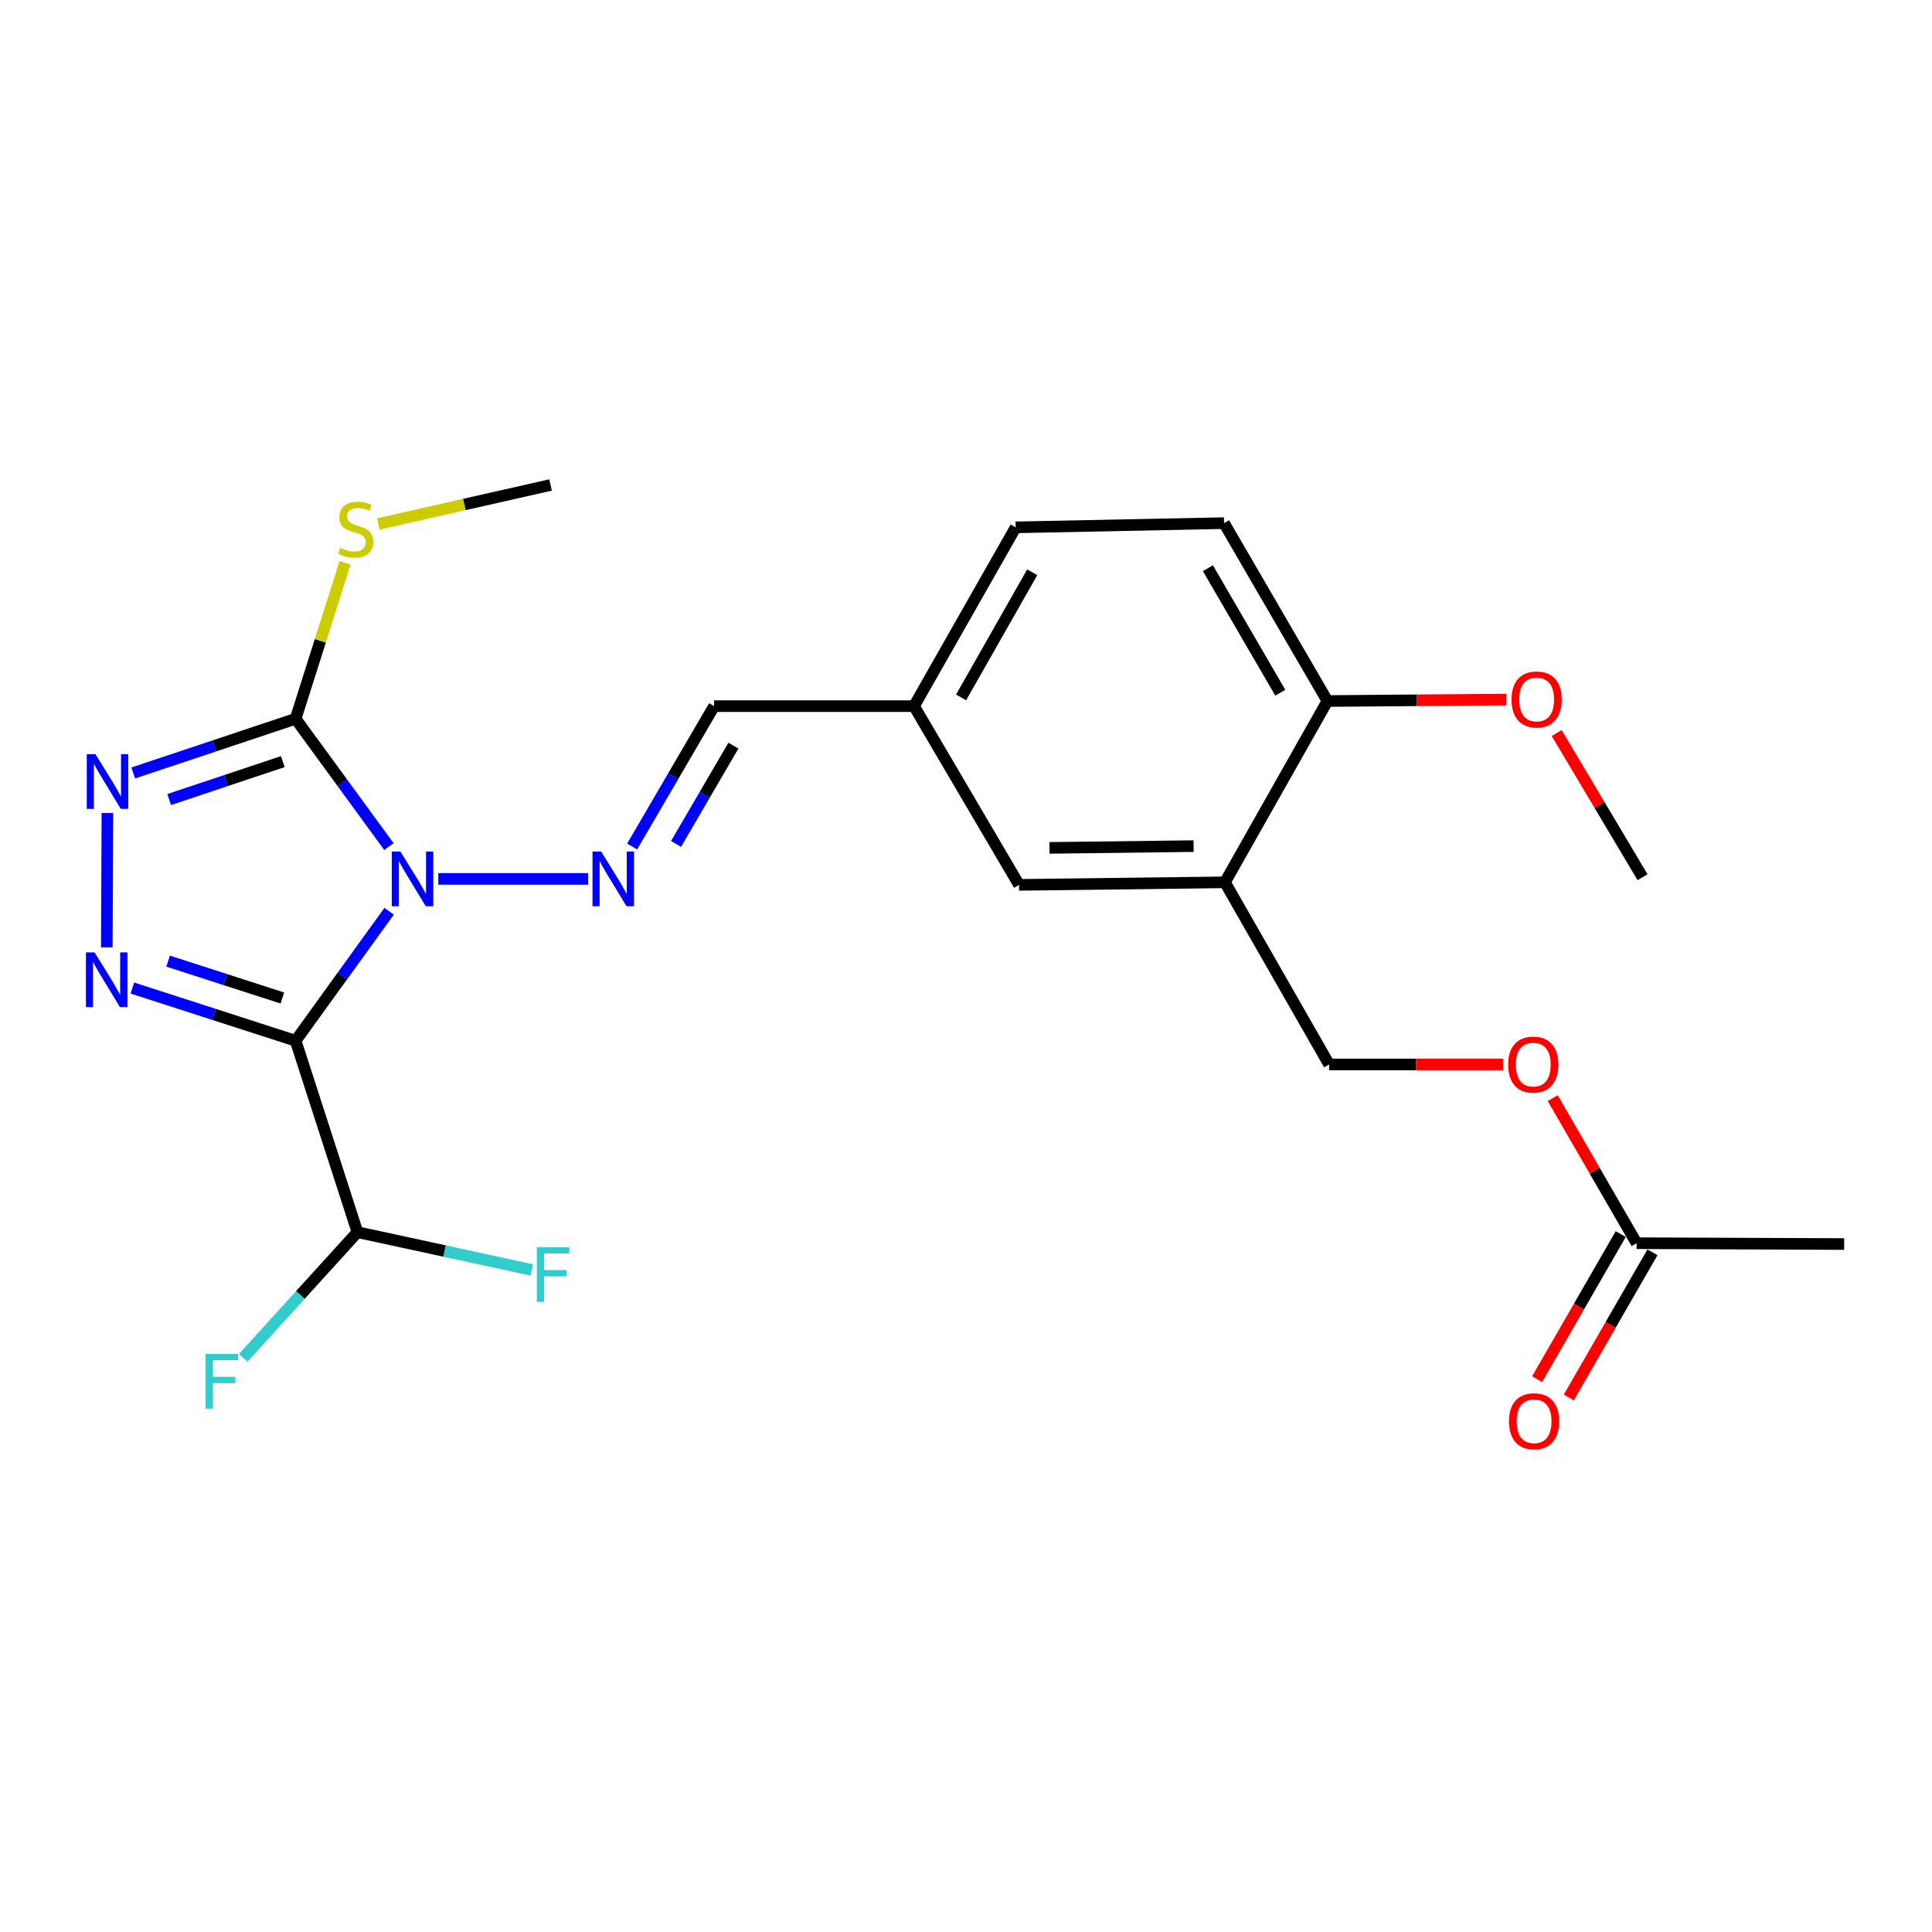 <?xml version='1.0' encoding='iso-8859-1'?>
<svg version='1.1' baseProfile='full'
              xmlns='http://www.w3.org/2000/svg'
                      xmlns:rdkit='http://www.rdkit.org/xml'
                      xmlns:xlink='http://www.w3.org/1999/xlink'
                  xml:space='preserve'
width='1000px' height='1000px' viewBox='0 0 1000 1000'>
<!-- END OF HEADER -->
<rect style='opacity:1.0;fill:#FFFFFF;stroke:none' width='1000' height='1000' x='0' y='0'> </rect>
<path class='bond-0' d='M 201.428,471.656 L 177.216,505.173' style='fill:none;fill-rule:evenodd;stroke:#0000FF;stroke-width:6px;stroke-linecap:butt;stroke-linejoin:miter;stroke-opacity:1' />
<path class='bond-0' d='M 177.216,505.173 L 153.003,538.691' style='fill:none;fill-rule:evenodd;stroke:#000000;stroke-width:6px;stroke-linecap:butt;stroke-linejoin:miter;stroke-opacity:1' />
<path class='bond-2' d='M 201.308,438.187 L 177.155,405.118' style='fill:none;fill-rule:evenodd;stroke:#0000FF;stroke-width:6px;stroke-linecap:butt;stroke-linejoin:miter;stroke-opacity:1' />
<path class='bond-2' d='M 177.155,405.118 L 153.003,372.049' style='fill:none;fill-rule:evenodd;stroke:#000000;stroke-width:6px;stroke-linecap:butt;stroke-linejoin:miter;stroke-opacity:1' />
<path class='bond-4' d='M 226.862,454.912 L 304.42,454.912' style='fill:none;fill-rule:evenodd;stroke:#0000FF;stroke-width:6px;stroke-linecap:butt;stroke-linejoin:miter;stroke-opacity:1' />
<path class='bond-1' d='M 153.003,538.691 L 110.764,525.049' style='fill:none;fill-rule:evenodd;stroke:#000000;stroke-width:6px;stroke-linecap:butt;stroke-linejoin:miter;stroke-opacity:1' />
<path class='bond-1' d='M 110.764,525.049 L 68.526,511.408' style='fill:none;fill-rule:evenodd;stroke:#0000FF;stroke-width:6px;stroke-linecap:butt;stroke-linejoin:miter;stroke-opacity:1' />
<path class='bond-1' d='M 146.153,516.572 L 116.586,507.023' style='fill:none;fill-rule:evenodd;stroke:#000000;stroke-width:6px;stroke-linecap:butt;stroke-linejoin:miter;stroke-opacity:1' />
<path class='bond-1' d='M 116.586,507.023 L 87.019,497.474' style='fill:none;fill-rule:evenodd;stroke:#0000FF;stroke-width:6px;stroke-linecap:butt;stroke-linejoin:miter;stroke-opacity:1' />
<path class='bond-5' d='M 153.003,538.691 L 185.016,637.771' style='fill:none;fill-rule:evenodd;stroke:#000000;stroke-width:6px;stroke-linecap:butt;stroke-linejoin:miter;stroke-opacity:1' />
<path class='bond-24' d='M 55.289,490.384 L 55.589,420.821' style='fill:none;fill-rule:evenodd;stroke:#0000FF;stroke-width:6px;stroke-linecap:butt;stroke-linejoin:miter;stroke-opacity:1' />
<path class='bond-3' d='M 153.003,372.049 L 110.984,386.063' style='fill:none;fill-rule:evenodd;stroke:#000000;stroke-width:6px;stroke-linecap:butt;stroke-linejoin:miter;stroke-opacity:1' />
<path class='bond-3' d='M 110.984,386.063 L 68.964,400.077' style='fill:none;fill-rule:evenodd;stroke:#0000FF;stroke-width:6px;stroke-linecap:butt;stroke-linejoin:miter;stroke-opacity:1' />
<path class='bond-3' d='M 146.39,394.223 L 116.977,404.032' style='fill:none;fill-rule:evenodd;stroke:#000000;stroke-width:6px;stroke-linecap:butt;stroke-linejoin:miter;stroke-opacity:1' />
<path class='bond-3' d='M 116.977,404.032 L 87.563,413.842' style='fill:none;fill-rule:evenodd;stroke:#0000FF;stroke-width:6px;stroke-linecap:butt;stroke-linejoin:miter;stroke-opacity:1' />
<path class='bond-11' d='M 153.003,372.049 L 165.805,331.668' style='fill:none;fill-rule:evenodd;stroke:#000000;stroke-width:6px;stroke-linecap:butt;stroke-linejoin:miter;stroke-opacity:1' />
<path class='bond-11' d='M 165.805,331.668 L 178.608,291.288' style='fill:none;fill-rule:evenodd;stroke:#CCCC00;stroke-width:6px;stroke-linecap:butt;stroke-linejoin:miter;stroke-opacity:1' />
<path class='bond-7' d='M 327.201,438.164 L 348.411,401.828' style='fill:none;fill-rule:evenodd;stroke:#0000FF;stroke-width:6px;stroke-linecap:butt;stroke-linejoin:miter;stroke-opacity:1' />
<path class='bond-7' d='M 348.411,401.828 L 369.621,365.493' style='fill:none;fill-rule:evenodd;stroke:#000000;stroke-width:6px;stroke-linecap:butt;stroke-linejoin:miter;stroke-opacity:1' />
<path class='bond-7' d='M 349.923,436.812 L 364.77,411.378' style='fill:none;fill-rule:evenodd;stroke:#0000FF;stroke-width:6px;stroke-linecap:butt;stroke-linejoin:miter;stroke-opacity:1' />
<path class='bond-7' d='M 364.77,411.378 L 379.617,385.943' style='fill:none;fill-rule:evenodd;stroke:#000000;stroke-width:6px;stroke-linecap:butt;stroke-linejoin:miter;stroke-opacity:1' />
<path class='bond-17' d='M 185.016,637.771 L 155.449,670.295' style='fill:none;fill-rule:evenodd;stroke:#000000;stroke-width:6px;stroke-linecap:butt;stroke-linejoin:miter;stroke-opacity:1' />
<path class='bond-17' d='M 155.449,670.295 L 125.882,702.82' style='fill:none;fill-rule:evenodd;stroke:#33CCCC;stroke-width:6px;stroke-linecap:butt;stroke-linejoin:miter;stroke-opacity:1' />
<path class='bond-18' d='M 185.016,637.771 L 230.145,647.539' style='fill:none;fill-rule:evenodd;stroke:#000000;stroke-width:6px;stroke-linecap:butt;stroke-linejoin:miter;stroke-opacity:1' />
<path class='bond-18' d='M 230.145,647.539 L 275.274,657.308' style='fill:none;fill-rule:evenodd;stroke:#33CCCC;stroke-width:6px;stroke-linecap:butt;stroke-linejoin:miter;stroke-opacity:1' />
<path class='bond-6' d='M 634.017,456.69 L 527.465,458.006' style='fill:none;fill-rule:evenodd;stroke:#000000;stroke-width:6px;stroke-linecap:butt;stroke-linejoin:miter;stroke-opacity:1' />
<path class='bond-6' d='M 617.8,437.947 L 543.214,438.868' style='fill:none;fill-rule:evenodd;stroke:#000000;stroke-width:6px;stroke-linecap:butt;stroke-linejoin:miter;stroke-opacity:1' />
<path class='bond-12' d='M 634.017,456.69 L 687.95,550.961' style='fill:none;fill-rule:evenodd;stroke:#000000;stroke-width:6px;stroke-linecap:butt;stroke-linejoin:miter;stroke-opacity:1' />
<path class='bond-25' d='M 634.017,456.69 L 687.077,362.851' style='fill:none;fill-rule:evenodd;stroke:#000000;stroke-width:6px;stroke-linecap:butt;stroke-linejoin:miter;stroke-opacity:1' />
<path class='bond-16' d='M 369.621,365.493 L 473.1,365.493' style='fill:none;fill-rule:evenodd;stroke:#000000;stroke-width:6px;stroke-linecap:butt;stroke-linejoin:miter;stroke-opacity:1' />
<path class='bond-8' d='M 847.099,643.474 L 825.397,605.934' style='fill:none;fill-rule:evenodd;stroke:#000000;stroke-width:6px;stroke-linecap:butt;stroke-linejoin:miter;stroke-opacity:1' />
<path class='bond-8' d='M 825.397,605.934 L 803.695,568.393' style='fill:none;fill-rule:evenodd;stroke:#FF0000;stroke-width:6px;stroke-linecap:butt;stroke-linejoin:miter;stroke-opacity:1' />
<path class='bond-14' d='M 838.893,638.746 L 817.254,676.298' style='fill:none;fill-rule:evenodd;stroke:#000000;stroke-width:6px;stroke-linecap:butt;stroke-linejoin:miter;stroke-opacity:1' />
<path class='bond-14' d='M 817.254,676.298 L 795.615,713.851' style='fill:none;fill-rule:evenodd;stroke:#FF0000;stroke-width:6px;stroke-linecap:butt;stroke-linejoin:miter;stroke-opacity:1' />
<path class='bond-14' d='M 855.306,648.203 L 833.667,685.756' style='fill:none;fill-rule:evenodd;stroke:#000000;stroke-width:6px;stroke-linecap:butt;stroke-linejoin:miter;stroke-opacity:1' />
<path class='bond-14' d='M 833.667,685.756 L 812.028,723.308' style='fill:none;fill-rule:evenodd;stroke:#FF0000;stroke-width:6px;stroke-linecap:butt;stroke-linejoin:miter;stroke-opacity:1' />
<path class='bond-21' d='M 847.099,643.474 L 954.545,643.916' style='fill:none;fill-rule:evenodd;stroke:#000000;stroke-width:6px;stroke-linecap:butt;stroke-linejoin:miter;stroke-opacity:1' />
<path class='bond-9' d='M 687.077,362.851 L 633.564,270.77' style='fill:none;fill-rule:evenodd;stroke:#000000;stroke-width:6px;stroke-linecap:butt;stroke-linejoin:miter;stroke-opacity:1' />
<path class='bond-9' d='M 662.672,358.557 L 625.213,294.1' style='fill:none;fill-rule:evenodd;stroke:#000000;stroke-width:6px;stroke-linecap:butt;stroke-linejoin:miter;stroke-opacity:1' />
<path class='bond-20' d='M 687.077,362.851 L 733.367,362.473' style='fill:none;fill-rule:evenodd;stroke:#000000;stroke-width:6px;stroke-linecap:butt;stroke-linejoin:miter;stroke-opacity:1' />
<path class='bond-20' d='M 733.367,362.473 L 779.658,362.096' style='fill:none;fill-rule:evenodd;stroke:#FF0000;stroke-width:6px;stroke-linecap:butt;stroke-linejoin:miter;stroke-opacity:1' />
<path class='bond-10' d='M 527.465,458.006 L 473.1,365.493' style='fill:none;fill-rule:evenodd;stroke:#000000;stroke-width:6px;stroke-linecap:butt;stroke-linejoin:miter;stroke-opacity:1' />
<path class='bond-22' d='M 195.807,271.194 L 240.393,261.111' style='fill:none;fill-rule:evenodd;stroke:#CCCC00;stroke-width:6px;stroke-linecap:butt;stroke-linejoin:miter;stroke-opacity:1' />
<path class='bond-22' d='M 240.393,261.111 L 284.979,251.027' style='fill:none;fill-rule:evenodd;stroke:#000000;stroke-width:6px;stroke-linecap:butt;stroke-linejoin:miter;stroke-opacity:1' />
<path class='bond-13' d='M 687.95,550.961 L 732.963,550.961' style='fill:none;fill-rule:evenodd;stroke:#000000;stroke-width:6px;stroke-linecap:butt;stroke-linejoin:miter;stroke-opacity:1' />
<path class='bond-13' d='M 732.963,550.961 L 777.976,550.961' style='fill:none;fill-rule:evenodd;stroke:#FF0000;stroke-width:6px;stroke-linecap:butt;stroke-linejoin:miter;stroke-opacity:1' />
<path class='bond-15' d='M 633.564,270.77 L 525.708,272.958' style='fill:none;fill-rule:evenodd;stroke:#000000;stroke-width:6px;stroke-linecap:butt;stroke-linejoin:miter;stroke-opacity:1' />
<path class='bond-19' d='M 473.1,365.493 L 525.708,272.958' style='fill:none;fill-rule:evenodd;stroke:#000000;stroke-width:6px;stroke-linecap:butt;stroke-linejoin:miter;stroke-opacity:1' />
<path class='bond-19' d='M 497.458,360.975 L 534.284,296.201' style='fill:none;fill-rule:evenodd;stroke:#000000;stroke-width:6px;stroke-linecap:butt;stroke-linejoin:miter;stroke-opacity:1' />
<path class='bond-23' d='M 805.747,379.406 L 827.965,416.728' style='fill:none;fill-rule:evenodd;stroke:#FF0000;stroke-width:6px;stroke-linecap:butt;stroke-linejoin:miter;stroke-opacity:1' />
<path class='bond-23' d='M 827.965,416.728 L 850.183,454.049' style='fill:none;fill-rule:evenodd;stroke:#000000;stroke-width:6px;stroke-linecap:butt;stroke-linejoin:miter;stroke-opacity:1' />
<path  class='atom-0' d='M 207.264 440.752
L 216.544 455.752
Q 217.464 457.232, 218.944 459.912
Q 220.424 462.592, 220.504 462.752
L 220.504 440.752
L 224.264 440.752
L 224.264 469.072
L 220.384 469.072
L 210.424 452.672
Q 209.264 450.752, 208.024 448.552
Q 206.824 446.352, 206.464 445.672
L 206.464 469.072
L 202.784 469.072
L 202.784 440.752
L 207.264 440.752
' fill='#0000FF'/>
<path  class='atom-2' d='M 48.957 492.949
L 58.237 507.949
Q 59.157 509.429, 60.637 512.109
Q 62.117 514.789, 62.197 514.949
L 62.197 492.949
L 65.957 492.949
L 65.957 521.269
L 62.077 521.269
L 52.117 504.869
Q 50.957 502.949, 49.717 500.749
Q 48.517 498.549, 48.157 497.869
L 48.157 521.269
L 44.477 521.269
L 44.477 492.949
L 48.957 492.949
' fill='#0000FF'/>
<path  class='atom-4' d='M 49.399 390.354
L 58.679 405.354
Q 59.599 406.834, 61.079 409.514
Q 62.559 412.194, 62.639 412.354
L 62.639 390.354
L 66.399 390.354
L 66.399 418.674
L 62.519 418.674
L 52.559 402.274
Q 51.399 400.354, 50.159 398.154
Q 48.959 395.954, 48.599 395.274
L 48.599 418.674
L 44.919 418.674
L 44.919 390.354
L 49.399 390.354
' fill='#0000FF'/>
<path  class='atom-5' d='M 311.164 440.752
L 320.444 455.752
Q 321.364 457.232, 322.844 459.912
Q 324.324 462.592, 324.404 462.752
L 324.404 440.752
L 328.164 440.752
L 328.164 469.072
L 324.284 469.072
L 314.324 452.672
Q 313.164 450.752, 311.924 448.552
Q 310.724 446.352, 310.364 445.672
L 310.364 469.072
L 306.684 469.072
L 306.684 440.752
L 311.164 440.752
' fill='#0000FF'/>
<path  class='atom-12' d='M 176.142 283.552
Q 176.462 283.672, 177.782 284.232
Q 179.102 284.792, 180.542 285.152
Q 182.022 285.472, 183.462 285.472
Q 186.142 285.472, 187.702 284.192
Q 189.262 282.872, 189.262 280.592
Q 189.262 279.032, 188.462 278.072
Q 187.702 277.112, 186.502 276.592
Q 185.302 276.072, 183.302 275.472
Q 180.782 274.712, 179.262 273.992
Q 177.782 273.272, 176.702 271.752
Q 175.662 270.232, 175.662 267.672
Q 175.662 264.112, 178.062 261.912
Q 180.502 259.712, 185.302 259.712
Q 188.582 259.712, 192.302 261.272
L 191.382 264.352
Q 187.982 262.952, 185.422 262.952
Q 182.662 262.952, 181.142 264.112
Q 179.622 265.232, 179.662 267.192
Q 179.662 268.712, 180.422 269.632
Q 181.222 270.552, 182.342 271.072
Q 183.502 271.592, 185.422 272.192
Q 187.982 272.992, 189.502 273.792
Q 191.022 274.592, 192.102 276.232
Q 193.222 277.832, 193.222 280.592
Q 193.222 284.512, 190.582 286.632
Q 187.982 288.712, 183.622 288.712
Q 181.102 288.712, 179.182 288.152
Q 177.302 287.632, 175.062 286.712
L 176.142 283.552
' fill='#CCCC00'/>
<path  class='atom-14' d='M 780.618 551.041
Q 780.618 544.241, 783.978 540.441
Q 787.338 536.641, 793.618 536.641
Q 799.898 536.641, 803.258 540.441
Q 806.618 544.241, 806.618 551.041
Q 806.618 557.921, 803.218 561.841
Q 799.818 565.721, 793.618 565.721
Q 787.378 565.721, 783.978 561.841
Q 780.618 557.961, 780.618 551.041
M 793.618 562.521
Q 797.938 562.521, 800.258 559.641
Q 802.618 556.721, 802.618 551.041
Q 802.618 545.481, 800.258 542.681
Q 797.938 539.841, 793.618 539.841
Q 789.298 539.841, 786.938 542.641
Q 784.618 545.441, 784.618 551.041
Q 784.618 556.761, 786.938 559.641
Q 789.298 562.521, 793.618 562.521
' fill='#FF0000'/>
<path  class='atom-15' d='M 781.039 735.636
Q 781.039 728.836, 784.399 725.036
Q 787.759 721.236, 794.039 721.236
Q 800.319 721.236, 803.679 725.036
Q 807.039 728.836, 807.039 735.636
Q 807.039 742.516, 803.639 746.436
Q 800.239 750.316, 794.039 750.316
Q 787.799 750.316, 784.399 746.436
Q 781.039 742.556, 781.039 735.636
M 794.039 747.116
Q 798.359 747.116, 800.679 744.236
Q 803.039 741.316, 803.039 735.636
Q 803.039 730.076, 800.679 727.276
Q 798.359 724.436, 794.039 724.436
Q 789.719 724.436, 787.359 727.236
Q 785.039 730.036, 785.039 735.636
Q 785.039 741.356, 787.359 744.236
Q 789.719 747.116, 794.039 747.116
' fill='#FF0000'/>
<path  class='atom-18' d='M 106.434 700.791
L 123.274 700.791
L 123.274 704.031
L 110.234 704.031
L 110.234 712.631
L 121.834 712.631
L 121.834 715.911
L 110.234 715.911
L 110.234 729.111
L 106.434 729.111
L 106.434 700.791
' fill='#33CCCC'/>
<path  class='atom-19' d='M 277.864 645.531
L 294.704 645.531
L 294.704 648.771
L 281.664 648.771
L 281.664 657.371
L 293.264 657.371
L 293.264 660.651
L 281.664 660.651
L 281.664 673.851
L 277.864 673.851
L 277.864 645.531
' fill='#33CCCC'/>
<path  class='atom-21' d='M 782.365 362.047
Q 782.365 355.247, 785.725 351.447
Q 789.085 347.647, 795.365 347.647
Q 801.645 347.647, 805.005 351.447
Q 808.365 355.247, 808.365 362.047
Q 808.365 368.927, 804.965 372.847
Q 801.565 376.727, 795.365 376.727
Q 789.125 376.727, 785.725 372.847
Q 782.365 368.967, 782.365 362.047
M 795.365 373.527
Q 799.685 373.527, 802.005 370.647
Q 804.365 367.727, 804.365 362.047
Q 804.365 356.487, 802.005 353.687
Q 799.685 350.847, 795.365 350.847
Q 791.045 350.847, 788.685 353.647
Q 786.365 356.447, 786.365 362.047
Q 786.365 367.767, 788.685 370.647
Q 791.045 373.527, 795.365 373.527
' fill='#FF0000'/>
</svg>

